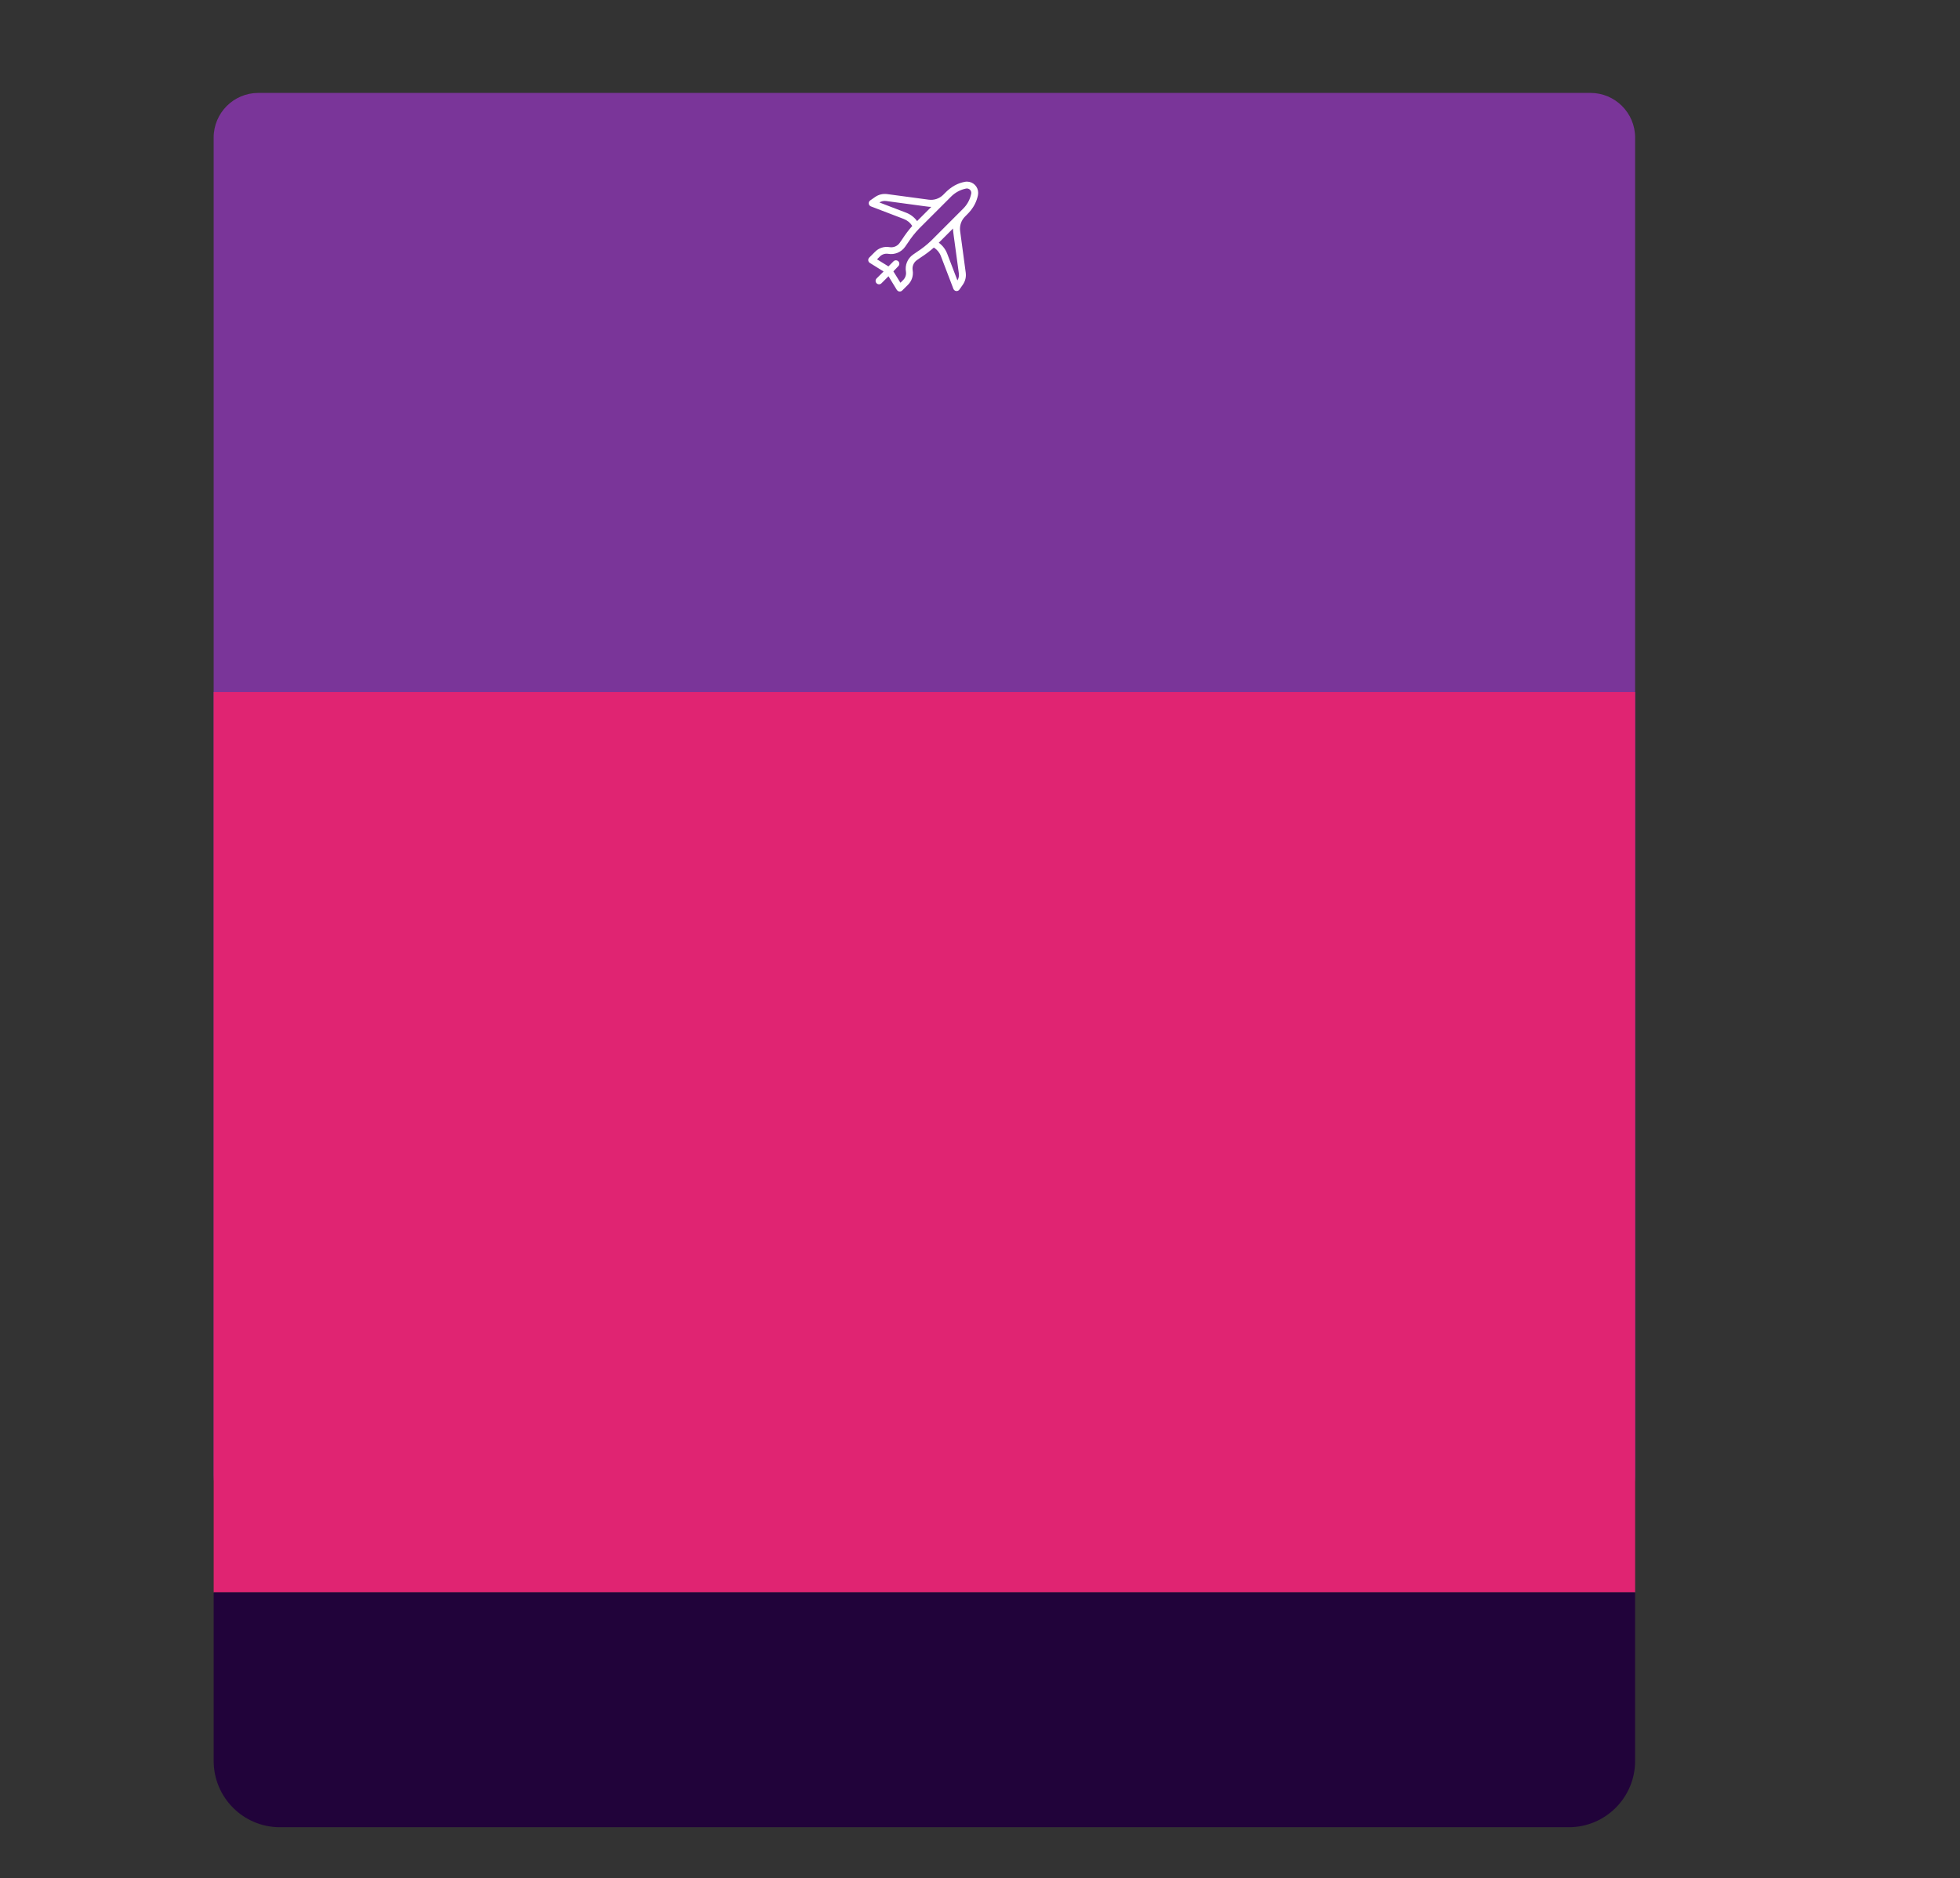 <?xml version="1.0" encoding="utf-8"?>
<!-- Generator: Adobe Illustrator 25.2.1, SVG Export Plug-In . SVG Version: 6.00 Build 0)  -->
<svg version="1.1" id="Layer_1" xmlns="http://www.w3.org/2000/svg" xmlns:xlink="http://www.w3.org/1999/xlink" x="0px" y="0px"
	 width="763.44px" height="731.71px" viewBox="0 0 763.44 731.71" style="enable-background:new 0 0 763.44 731.71;"
	 xml:space="preserve">
<rect x="0" y="0" width="763.44" height="731.71" fill="#333333" stroke="none"/>
<style type="text/css">
	.st0{fill:#7A3599;}
	.st1{fill-rule:evenodd;clip-rule:evenodd;fill:#FFFFFF;}
	.st2{fill:#E02472;}
	.st3{fill:#21033A;}
</style>
<g id="bg_layer">
	<path class="st0" d="M100.63,36.2h518.86c9.61,0,17.41,7.79,17.41,17.41v521.19c0,9.61-7.79,17.41-17.41,17.41H100.63
		c-9.61,0-17.41-7.79-17.41-17.41V53.6C83.23,43.99,91.02,36.2,100.63,36.2z"/>
</g>
<g id="pricebox">
	<g id="flight">
		<g id="momondo">
			<g id="momondo-:-Products">
				<g id="icons_1.products_flight">
					<path id="icons_flight" class="st1" d="M349.34,112.97l-3.26-5.34l-2.73,2.73l0,0c-0.51,0.53-1.36,0.54-1.89,0.03
						c-0.53-0.51-0.54-1.36-0.03-1.89l0,0l0,0l2.73-2.73l-5.34-3.33c-0.63-0.39-0.82-1.21-0.43-1.84c0.05-0.09,0.12-0.16,0.19-0.24
						l2.24-2.24c1.45-1.49,3.54-2.18,5.6-1.84l0,0c1.54,0.28,3.1-0.35,4-1.63l1.07-1.54c1.15-1.78,2.43-3.48,3.84-5.08
						c-0.78-1.25-1.95-2.21-3.33-2.73l-12.75-4.88c-0.69-0.26-1.04-1.02-0.78-1.71c0.09-0.25,0.27-0.47,0.49-0.63l1.91-1.33l0,0
						c1.37-0.95,3.05-1.36,4.7-1.13l16.21,2.18c2.05,0.27,4.11-0.42,5.58-1.87c0.67-0.53,3.29-4.1,8.41-5.08
						c2.38-0.48,4.69,1.06,5.16,3.44c0.11,0.57,0.11,1.15,0,1.72c-1.01,5.13-4.58,7.75-5.08,8.41c-1.45,1.47-2.14,3.53-1.87,5.58
						l2.18,16.21l0,0c0.23,1.66-0.17,3.34-1.13,4.71l-1.33,1.9c-0.42,0.6-1.24,0.76-1.85,0.34c-0.22-0.15-0.39-0.37-0.49-0.62
						l-4.88-12.76c-0.52-1.38-1.48-2.55-2.73-3.33c-1.59,1.41-3.29,2.69-5.08,3.84c-0.51,0.35-1.02,0.73-1.54,1.07
						c-1.27,0.9-1.91,2.46-1.63,3.99c0.34,2.06-0.35,4.15-1.84,5.61l-2.24,2.23c-0.52,0.52-1.37,0.52-1.89,0
						c-0.07-0.07-0.13-0.15-0.19-0.24L349.34,112.97z M347.98,105.72l2.75,4.44l1.04-1.04c0.87-0.84,1.28-2.05,1.11-3.24
						c-0.46-2.56,0.6-5.15,2.72-6.65l1.57-1.09c1.97-1.27,3.82-2.72,5.51-4.35l12.48-12.49c1.6-1.58,2.69-3.6,3.13-5.8
						c0.2-0.92-0.39-1.83-1.32-2.03c-0.24-0.05-0.48-0.05-0.71,0c-2.2,0.45-4.22,1.54-5.8,3.13l-12.48,12.48
						c-1.62,1.69-3.08,3.54-4.35,5.51l0,0c-0.36,0.53-0.73,1.05-1.09,1.57c-1.5,2.12-4.09,3.19-6.65,2.73
						c-1.19-0.18-2.4,0.23-3.23,1.1l-1.05,1.05l4.45,2.75l1.99-2l0,0c0.54-0.51,1.38-0.48,1.89,0.05c0.48,0.51,0.49,1.3,0.02,1.81
						l0,0L347.98,105.72z M365.66,94.57c1.49,1.07,2.63,2.56,3.29,4.28l3.97,10.39l0,0c0.49-0.79,0.69-1.73,0.57-2.65
						c-2.29-17.14-2.3-16.36-2.28-17.56L365.66,94.57z M342.54,78.88l10.39,3.98c1.72,0.65,3.21,1.79,4.29,3.28l5.53-5.54
						c-1.21,0-0.43,0-17.56-2.28l0,0C344.27,78.19,343.33,78.39,342.54,78.88z"/>
				</g>
			</g>
		</g>
	</g>
	<rect x="83.23" y="269.63" class="st2" width="553.67" height="350.76"/>
	<path class="st3" d="M83.23,620.4v65.75c0.04,14.2,11.55,25.71,25.75,25.75h502.16c14.2-0.04,25.71-11.55,25.75-25.75V620.4H83.23z
		"/>
</g>
</svg>
